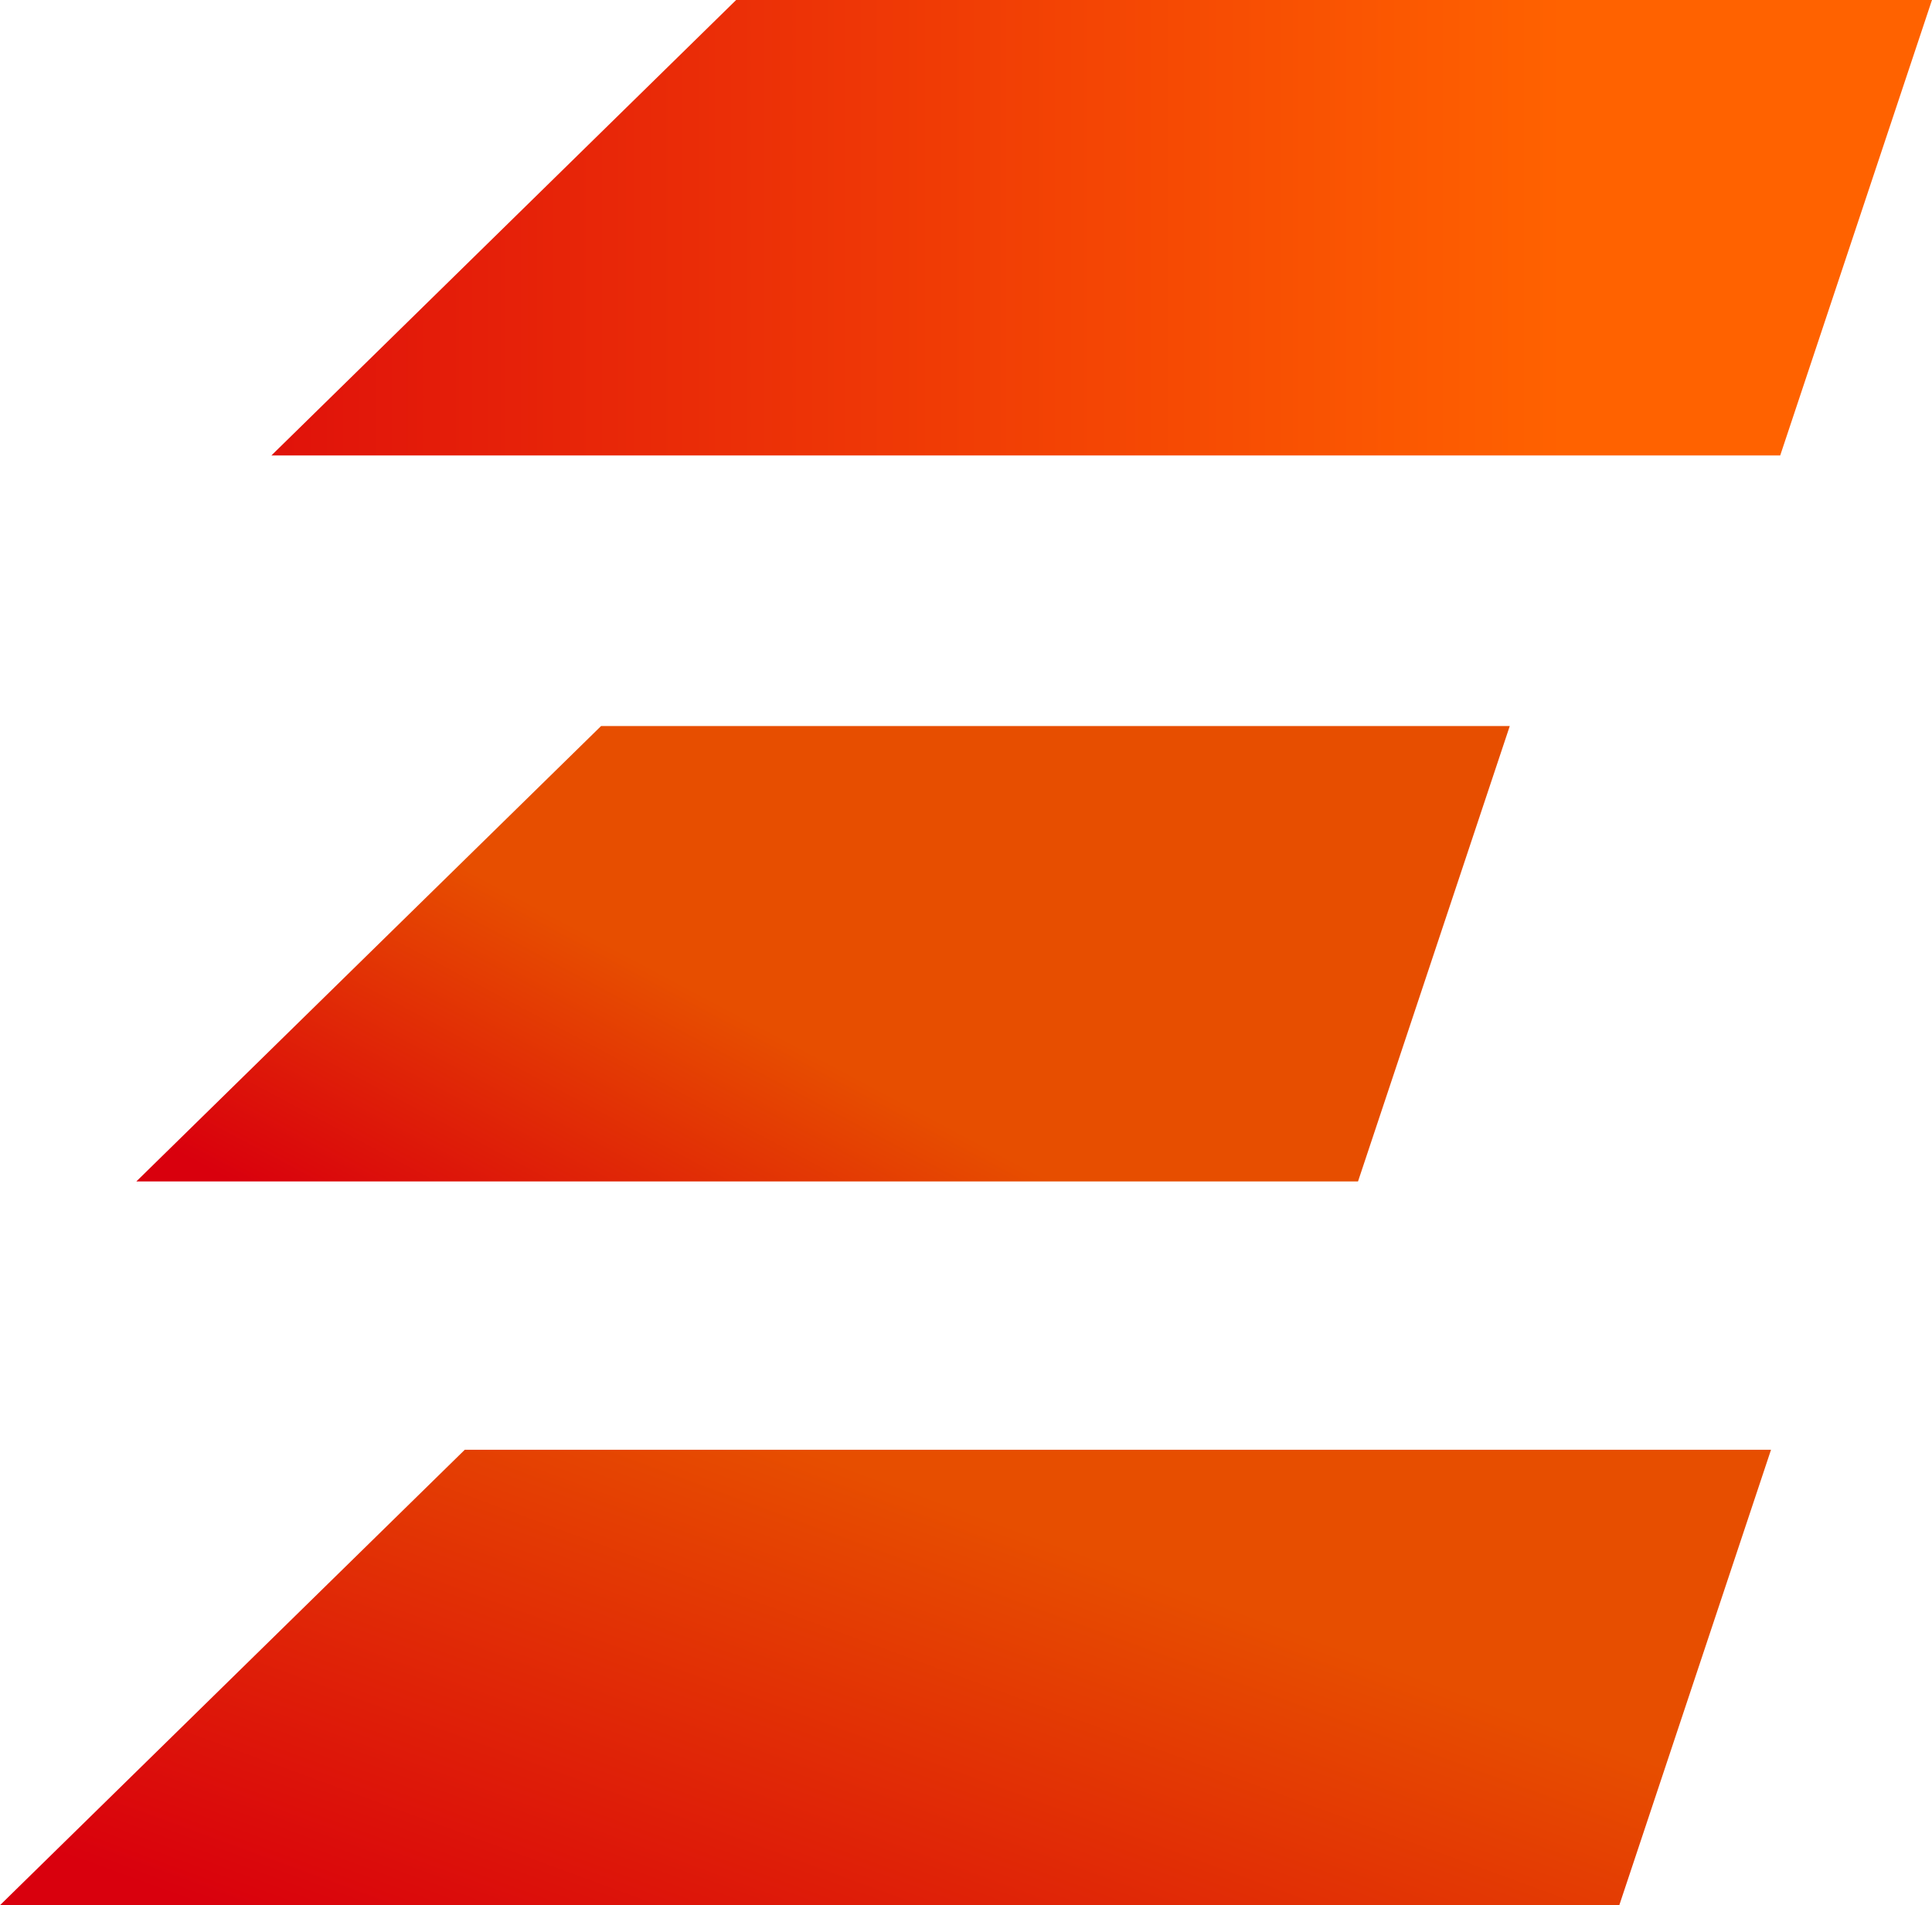 <svg xmlns="http://www.w3.org/2000/svg" xmlns:xlink="http://www.w3.org/1999/xlink" width="89.617" height="88.372" viewBox="0 0 89.617 88.372"><defs><linearGradient id="a" x1="0.774" y1="0.5" x2="-0.165" y2="0.5" gradientUnits="objectBoundingBox"><stop offset="0" stop-color="#ff6200"/><stop offset="1" stop-color="#d9000d"/></linearGradient><clipPath id="b"><path d="M122.824,33.244,101.265,54.369h75.112l7.038-21.126Z" transform="translate(-101.265 -33.244)" fill="none"/></clipPath><linearGradient id="c" x1="0.809" y1="0.5" x2="0.106" y2="1" gradientUnits="objectBoundingBox"><stop offset="0" stop-color="#e74e00"/><stop offset="1" stop-color="#d9000d"/></linearGradient><clipPath id="d"><path d="M125.567,18.682,104.008,39.807h56.669l7.04-21.126Z" transform="translate(-104.008 -18.682)" fill="none"/></clipPath><linearGradient id="e" x1="0.5" y1="0.73" x2="0.068" y2="1" xlink:href="#c"/><clipPath id="f"><path d="M128.283,4.074,106.726,25.2h69.987l7.04-21.126Z" transform="translate(-106.726 -4.074)" fill="url(#a)"/></clipPath></defs><g transform="translate(-132.136 -5.316)"><g transform="translate(132.136 72.562)"><g clip-path="url(#b)"><rect width="82.15" height="21.126" fill="url(#c)"/></g></g><g transform="translate(138.459 38.992)"><g clip-path="url(#d)"><rect width="63.71" height="21.126" fill="url(#e)"/></g></g><g transform="translate(144.725 5.316)"><g clip-path="url(#f)"><rect width="77.027" height="21.126" transform="translate(0 0)" fill="url(#a)"/></g></g></g></svg>